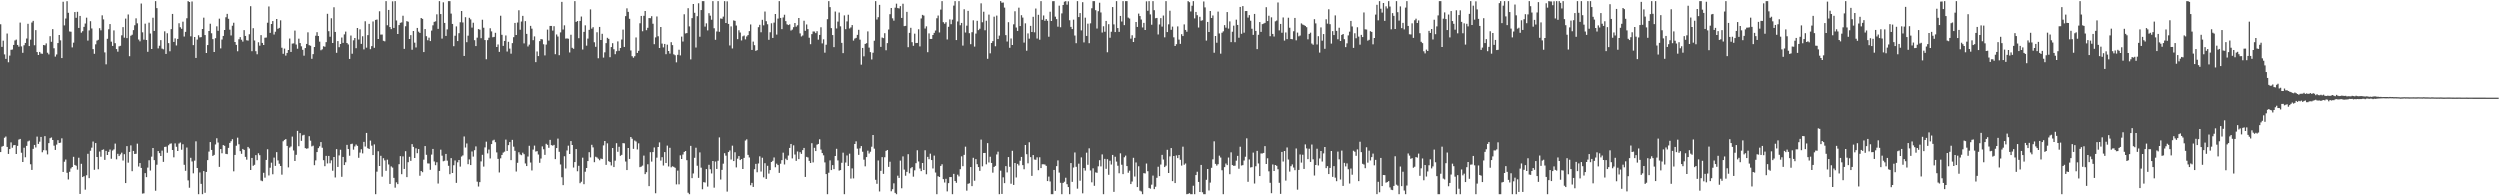 <svg xmlns="http://www.w3.org/2000/svg" width="1920" height="150"><path fill="#4f4f4f" d="M0 18.64h1v98.164H0zM1 35.983h1v76.638H1zM2 31.254h1v80.838H2zM3 41.757h1v63.999H3zM4 45.22h1v59.62H4zM5 25.747h1v87.1H5zM6 47.802h1v70.421H6zM7 42.696h1v71.767H7zM8 38.237h1v71.147H8zM9 38.036h1v75.429H9zM10 34.486h1v77.07H10zM11 31.075h1v80.295H11zM12 30.409h1v87.885H12zM13 34.504h1v77.503H13zM14 35.822h1v71.412H14zM15 17.363h1v89.322H15zM16 35.625h1v81.68H16zM17 40.551h1v83.862H17zM18 34.785h1v78.656H18zM19 32.991h1v87.784H19zM20 29.583h1v82.449H20zM21 18.285h1v90.329H21zM22 35.358h1v72.618H22zM23 30.482h1v95.66H23zM24 17.313h1v113.184H24zM25 16.026h1v98.324H25zM26 34.763h1v76.564H26zM27 23.161h1v90.071H27zM28 40.004h1v64.93H28zM29 42.245h1v68.299H29zM30 39.901h1v68.908H30zM31 41.096h1v64.067H31zM32 41.343h1v75.599H32zM33 34.547h1v80.794H33zM34 34.84h1v69.702H34zM35 33.325h1v82.165H35zM36 40.489h1v78.114H36zM37 41.803h1v68.109H37zM38 27.805h1v78.354H38zM39 32.128h1v73.456H39zM40 22.387h1v85.111H40zM41 37.058h1v74.807H41zM42 43.467h1v71.664H42zM43 41.808h1v69.256H43zM44 33.053h1v74.632H44zM45 26.875h1v82.955H45zM46 30.988h1v78.556H46zM47 44.586h1v61.639H47zM48 1.325h1v130.696H48zM49 19.528h1v104.678H49zM50 14.232h1v108.315H50zM51 0.934h1v131.794H51zM52 9.824h1v127.981H52zM53 24.174h1v107.764H53zM54 24.385h1v105.001H54zM55 36.385h1v91.879H55zM56 32.751h1v87.656H56zM57 9.277h1v117.384H57zM58 13.662h1v113.598H58zM59 9.041h1v121.25H59zM60 21.439h1v99.711H60zM61 12.254h1v136.668H61zM62 25.106h1v100.68H62zM63 23.978h1v112.001H63zM64 20.629h1v114.669H64zM65 18.095h1v127.544H65zM66 13.582h1v121.041H66zM67 31.162h1v86.938H67zM68 23.353h1v113.438H68zM69 16.271h1v99.492H69zM70 21.842h1v91.577H70zM71 37.727h1v70.952H71zM72 41.299h1v89.131H72zM73 34.048h1v75.823H73zM74 31.162h1v89.416H74zM75 30.558h1v99.421H75zM76 21.659h1v94.71H76zM77 23.27h1v97.125H77zM78 11.765h1v103.396H78zM79 14.902h1v99.837H79zM80 40.258h1v82.545H80zM81 49.416h1v66.466H81zM82 29.81h1v89.206H82zM83 22.495h1v94.136H83zM84 18.503h1v96.36H84zM85 31.986h1v89.943H85zM86 35.257h1v80.366H86zM87 23.371h1v91.389H87zM88 33.17h1v77.098H88zM89 37.669h1v84.676H89zM90 39.679h1v78.455H90zM91 35.573h1v84.305H91zM92 35.168h1v83.399H92zM93 27.125h1v90.098H93zM94 20.851h1v102.463H94zM95 28.928h1v89.492H95zM96 14.303h1v126.272H96zM97 29.263h1v82.982H97zM98 11.124h1v113.827H98zM99 43.14h1v73.53H99zM100 27.427h1v84.23H100zM101 26.662h1v104.823H101zM102 23.156h1v92.76H102zM103 19.389h1v98.901H103zM104 14.069h1v103.985H104zM105 17.928h1v92.389H105zM106 30.382h1v97.496H106zM107 31.76h1v93.475H107zM108 2.712h1v126.269H108zM109 24.852h1v123.846H109zM110 30.469h1v118.034H110zM111 18.18h1v114.804H111zM112 30.698h1v105.347H112zM113 39.761h1v88.936H113zM114 17.409h1v105.685H114zM115 25.738h1v105.237H115zM116 37.612h1v82.696H116zM117 13.605h1v100.034H117zM118 23.749h1v99.215H118zM119 0.858h1v145.649H119zM120 6.264h1v120.272H120zM121 37.148h1v78.892H121zM122 35.101h1v82.499H122zM123 30.835h1v88.993H123zM124 37.315h1v78.331H124zM125 37.887h1v86.404H125zM126 24.083h1v88.775H126zM127 41.418h1v71.22H127zM128 25.539h1v91.753H128zM129 33.11h1v78.476H129zM130 39.377h1v71.053H130zM131 22.394h1v87.736H131zM132 10.712h1v104.472H132zM133 32.192h1v88.661H133zM134 29.469h1v80.661H134zM135 34.918h1v77.8H135zM136 29.915h1v86.052H136zM137 17.855h1v92.401H137zM138 20.945h1v88.517H138zM139 22.117h1v92.868H139zM140 16.633h1v94.163H140zM141 28.082h1v98.505H141zM142 24.477h1v106.706H142zM143 14.012h1v99.286H143zM144 0.858h1v137.674H144zM145 1.552h1v142.623H145zM146 27.896h1v93.303H146zM147 1.119h1v122.904H147zM148 34.666h1v98.442H148zM149 28.441h1v94.946H149zM150 44.49h1v64.072H150zM151 30.396h1v98.638H151zM152 27.065h1v122.079H152zM153 28.697h1v103.781H153zM154 28.526h1v112.662H154zM155 22.259h1v126.885H155zM156 13.575h1v117.807H156zM157 26.91h1v121.175H157zM158 40.723h1v91.303H158zM159 34.602h1v88.402H159zM160 23.833h1v92.616H160zM161 18.233h1v90.885H161zM162 25.566h1v89.579H162zM163 30.073h1v89.668H163zM164 39.926h1v79.009H164zM165 29.32h1v81.655H165zM166 20.206h1v85.987H166zM167 23.63h1v85.836H167zM168 14.326h1v113.843H168zM169 37.154h1v77.334H169zM170 30.354h1v87.366H170zM171 27.615h1v83.786H171zM172 23.062h1v88.908H172zM173 13.255h1v104.909H173zM174 10.67h1v107.729H174zM175 14.424h1v99.157H175zM176 22.769h1v86.997H176zM177 27.237h1v81.192H177zM178 19.771h1v87.129H178zM179 17.443h1v114.143H179zM180 32.24h1v86.748H180zM181 34.481h1v77.452H181zM182 39.397h1v66.351H182zM183 30.157h1v80.652H183zM184 28.523h1v87.523H184zM185 30.503h1v87.617H185zM186 31.975h1v82.408H186zM187 23.156h1v92.016H187zM188 27.587h1v92.907H188zM189 30.943h1v91.687H189zM190 31.169h1v81.662H190zM191 26.299h1v87.725H191zM192 4.747h1v125.82H192zM193 39.308h1v82.007H193zM194 21.661h1v105.667H194zM195 31.078h1v95.491H195zM196 39.31h1v79.817H196zM197 41.7h1v81.312H197zM198 32.471h1v85.232H198zM199 35.097h1v84.095H199zM200 26.976h1v111.683H200zM201 32.993h1v106.155H201zM202 34.561h1v98.128H202zM203 28.999h1v107.446H203zM204 28.8h1v94.006H204zM205 17.439h1v97.221H205zM206 4.978h1v129.769H206zM207 25.241h1v103.58H207zM208 18.42h1v106.498H208zM209 16.161h1v117.661H209zM210 26.527h1v94.504H210zM211 24.348h1v103.046H211zM212 14.603h1v102.254H212zM213 22.108h1v101.096H213zM214 21.414h1v104.34H214zM215 15.614h1v111.893H215zM216 36.658h1v97.469H216zM217 41.318h1v67.182H217zM218 37.333h1v70.119H218zM219 42.691h1v64.127H219zM220 40.677h1v71.405H220zM221 38.397h1v90.17H221zM222 29.578h1v83.774H222zM223 39.896h1v72.577H223zM224 33.492h1v71.417H224zM225 33.35h1v82.19H225zM226 23.502h1v100.144H226zM227 34.19h1v84.674H227zM228 37.413h1v63.115H228zM229 29.672h1v82.634H229zM230 33.071h1v69.194H230zM231 35.582h1v72.598H231zM232 38.239h1v65.74H232zM233 42.776h1v60.739H233zM234 36.891h1v76.894H234zM235 33.721h1v80.499H235zM236 24.829h1v89.093H236zM237 34.692h1v69.904H237zM238 35.124h1v72.888H238zM239 45.149h1v67.292H239zM240 41.583h1v70.295H240zM241 36.086h1v90.781H241zM242 27.427h1v95.759H242zM243 24.747h1v92.032H243zM244 27.644h1v86.125H244zM245 32.016h1v80.355H245zM246 38.615h1v70.481H246zM247 37.88h1v75.585H247zM248 35.541h1v87.489H248zM249 35.882h1v91.747H249zM250 32.359h1v87.331H250zM251 10.604h1v114.957H251zM252 23.985h1v95.782H252zM253 28.196h1v97.18H253zM254 14.008h1v109.132H254zM255 33.048h1v98.098H255zM256 5.557h1v115.028H256zM257 24.52h1v111.776H257zM258 40.535h1v73.996H258zM259 31.538h1v96.674H259zM260 36.259h1v83.097H260zM261 33.776h1v81.227H261zM262 28.812h1v106.961H262zM263 32.936h1v87.585H263zM264 26.418h1v100.348H264zM265 24.266h1v100.346H265zM266 33.044h1v78.196H266zM267 34.163h1v80.314H267zM268 45.273h1v74.342H268zM269 27.29h1v83.401H269zM270 41.281h1v69.059H270zM271 30.984h1v83.957H271zM272 29.196h1v83.287H272zM273 37.017h1v74.008H273zM274 21.485h1v90.544H274zM275 30.354h1v90.84H275zM276 22.543h1v94.646H276zM277 33.691h1v80.966H277zM278 27.876h1v89.931H278zM279 37.914h1v71.046H279zM280 16.347h1v96.207H280zM281 36.626h1v65.477H281zM282 26.96h1v86.862H282zM283 18.329h1v96.106H283zM284 37.8h1v70.206H284zM285 35.438h1v76.432H285zM286 16.491h1v102.616H286zM287 36.697h1v74.214H287zM288 15.31h1v133.834H288zM289 15.012h1v116.828H289zM290 29.94h1v86.246H290zM291 8.647h1v118.839H291zM292 26.587h1v93.058H292zM293 26.518h1v109.172H293zM294 31.311h1v90.208H294zM295 31.734h1v91.474H295zM296 0.858h1v130.293H296zM297 19.398h1v103.227H297zM298 7.619h1v118.691H298zM299 20.789h1v120.485H299zM300 22.366h1v105.418H300zM301 1.019h1v127.681H301zM302 21.446h1v115.161H302zM303 0.858h1v143.266H303zM304 15.694h1v124.349H304zM305 26.109h1v115.29H305zM306 19.267h1v106.841H306zM307 17.507h1v102.385H307zM308 17.184h1v116.617H308zM309 12.099h1v108.034H309zM310 37.543h1v92.207H310zM311 20.176h1v95.933H311zM312 16.251h1v119.785H312zM313 16.679h1v107.894H313zM314 29.951h1v90.485H314zM315 26.969h1v96.587H315zM316 38.175h1v72.522H316zM317 23.822h1v88.984H317zM318 32.785h1v88.54H318zM319 36.452h1v77.471H319zM320 21.458h1v96.221H320zM321 24.31h1v90.165H321zM322 25.278h1v109.696H322zM323 13.827h1v117.507H323zM324 14.513h1v117.736H324zM325 39.999h1v82.621H325zM326 22.33h1v89.853H326zM327 27.807h1v91.067H327zM328 30.933h1v94.557H328zM329 28.917h1v96.688H329zM330 31.554h1v98.84H330zM331 23.481h1v95.228H331zM332 19.432h1v94.96H332zM333 16.8h1v107.217H333zM334 16.399h1v110.49H334zM335 11.002h1v113.628H335zM336 22.16h1v118.817H336zM337 0.858h1v130.428H337zM338 10.783h1v104.17H338zM339 29.668h1v89.888H339zM340 1.801h1v122.028H340zM341 17.633h1v105.798H341zM342 27.592h1v90.629H342zM343 22.568h1v100.822H343zM344 0.858h1v126.484H344zM345 0.858h1v132.936H345zM346 10.421h1v111.027H346zM347 18.391h1v114.466H347zM348 35.497h1v91.419H348zM349 27.45h1v95.775H349zM350 20.263h1v120.176H350zM351 31.551h1v93.118H351zM352 25.495h1v97.398H352zM353 17.107h1v110.847H353zM354 8.448h1v111.792H354zM355 17.262h1v102.073H355zM356 42.959h1v61.831H356zM357 13.195h1v100.089H357zM358 32.419h1v77.771H358zM359 27.404h1v98.695H359zM360 13.655h1v108.757H360zM361 14.896h1v111.877H361zM362 21.199h1v95.113H362zM363 17.466h1v102.806H363zM364 30.851h1v84.479H364zM365 35.381h1v77.057H365zM366 28.947h1v110.584H366zM367 22.309h1v120.923H367zM368 22.778h1v117.089H368zM369 29.322h1v94.651H369zM370 15.161h1v103.717H370zM371 21.286h1v106.672H371zM372 30.782h1v82.415H372zM373 45.509h1v63.289H373zM374 30.807h1v87.008H374zM375 28.967h1v85.88H375zM376 21.716h1v99.986H376zM377 24.097h1v86.56H377zM378 28.613h1v79.309H378zM379 28.329h1v78.997H379zM380 25.216h1v84.014H380zM381 36.099h1v80.959H381zM382 34.156h1v87.86H382zM383 39.841h1v92.621H383zM384 12.096h1v109.501H384zM385 26.736h1v92.27H385zM386 35.243h1v81.952H386zM387 31.455h1v85.001H387zM388 27.219h1v80.009H388zM389 39.599h1v76.306H389zM390 32.124h1v79.318H390zM391 37.315h1v71.81H391zM392 41.224h1v81.767H392zM393 33.126h1v74.278H393zM394 28.555h1v84.079H394zM395 17.603h1v98.224H395zM396 26.866h1v104.889H396zM397 17.326h1v107.711H397zM398 7.862h1v109.091H398zM399 22.815h1v95.809H399zM400 16.523h1v102.655H400zM401 12.188h1v105.081H401zM402 33.307h1v85.104H402zM403 16.205h1v109.357H403zM404 26.031h1v101.524H404zM405 35.664h1v84.534H405zM406 34.243h1v77.707H406zM407 19.844h1v104.98H407zM408 22.014h1v108.924H408zM409 30.853h1v84.035H409zM410 27.962h1v83.847H410zM411 47.706h1v68.648H411zM412 39.542h1v76.523H412zM413 43.041h1v75.647H413zM414 31.593h1v93.429H414zM415 29.979h1v91.774H415zM416 30.251h1v82.202H416zM417 33.971h1v80.668H417zM418 42.524h1v76.436H418zM419 34.232h1v76.216H419zM420 22.726h1v88.519H420zM421 31.174h1v82.346H421zM422 19.908h1v87.505H422zM423 19.933h1v91.549H423zM424 23.499h1v88.377H424zM425 20.119h1v91.126H425zM426 41.622h1v80.604H426zM427 26.461h1v87.265H427zM428 28.068h1v78.398H428zM429 42.407h1v74.161H429zM430 24.886h1v101.421H430zM431 1.449h1v134.71H431zM432 22.678h1v119.515H432zM433 19.471h1v100.526H433zM434 29.624h1v99.735H434zM435 29.514h1v86.054H435zM436 29.734h1v82.122H436zM437 40.311h1v77.981H437zM438 26.694h1v81.657H438zM439 36.72h1v74.646H439zM440 37.475h1v91.193H440zM441 0.858h1v123.627H441zM442 16.862h1v97.601H442zM443 16.12h1v115.415H443zM444 29.336h1v98.018H444zM445 16.065h1v124.64H445zM446 12.696h1v126.869H446zM447 38.052h1v83.021H447zM448 24.449h1v117.038H448zM449 19.437h1v112.447H449zM450 35.076h1v93.939H450zM451 29.638h1v94.07H451zM452 22.927h1v93.941H452zM453 7.242h1v113.648H453zM454 21.998h1v89.206H454zM455 20.89h1v92.302H455zM456 32.467h1v92.085H456zM457 35.946h1v84.445H457zM458 24.776h1v96.164H458zM459 44.733h1v77.18H459zM460 20.661h1v102.405H460zM461 30.723h1v91.046H461zM462 25.951h1v96.212H462zM463 44.259h1v67.409H463zM464 40.173h1v68.105H464zM465 33.119h1v93.488H465zM466 29.047h1v81.032H466zM467 29.862h1v93.919H467zM468 43.927h1v80.554H468zM469 36.161h1v90.891H469zM470 33.188h1v80.501H470zM471 37.818h1v90.495H471zM472 41.638h1v81.737H472zM473 39.324h1v70.645H473zM474 31.78h1v84.825H474zM475 39.04h1v73.678H475zM476 36.887h1v82.763H476zM477 30.341h1v88.608H477zM478 22.726h1v87.194H478zM479 36.042h1v74.017H479zM480 12.415h1v111.629H480zM481 6.377h1v124.248H481zM482 9.109h1v104.536H482zM483 14.442h1v107.617H483zM484 38.741h1v66.457H484zM485 43.137h1v63.436H485zM486 44.362h1v69.957H486zM487 43.167h1v64.752H487zM488 28.796h1v79.901H488zM489 40.663h1v74.127H489zM490 38.999h1v71.078H490zM491 17.869h1v110.515H491zM492 12.229h1v115.729H492zM493 24.023h1v103.17H493zM494 12.131h1v107.37H494zM495 8.464h1v125.289H495zM496 23.199h1v109.069H496zM497 21.346h1v104.795H497zM498 13.87h1v129.087H498zM499 13.985h1v102.925H499zM500 12.447h1v111.65H500zM501 18.214h1v98.597H501zM502 33.966h1v79.279H502zM503 28.738h1v119.689H503zM504 12.646h1v108.418H504zM505 27.85h1v85.031H505zM506 36.875h1v72.509H506zM507 20.723h1v102.616H507zM508 33.481h1v87.235H508zM509 36.415h1v90.694H509zM510 33.717h1v83.083H510zM511 41.618h1v83.543H511zM512 34.314h1v77.51H512zM513 39.189h1v88.661H513zM514 41.169h1v72.339H514zM515 32.394h1v96.123H515zM516 34.687h1v93.031H516zM517 41.732h1v86.414H517zM518 42.458h1v86.434H518zM519 47.855h1v93.745H519zM520 42.089h1v88.941H520zM521 38.212h1v103.34H521zM522 42.54h1v76.734H522zM523 28.086h1v94.042H523zM524 31.888h1v86.793H524zM525 10.959h1v105.701H525zM526 25.681h1v90.284H526zM527 25.397h1v97.629H527zM528 6.287h1v141.719H528zM529 20.267h1v128.874H529zM530 45.621h1v66.404H530zM531 13.909h1v122.893H531zM532 3.074h1v130.123H532zM533 9.83h1v111.371H533zM534 36.481h1v76.976H534zM535 12.435h1v114.841H535zM536 2.486h1v134.099H536zM537 28.196h1v88.853H537zM538 7.752h1v121.005H538zM539 0.858h1v144.518H539zM540 0.858h1v139.032H540zM541 20.421h1v119.776H541zM542 17.91h1v111.916H542zM543 23.325h1v119.968H543zM544 10.137h1v116.443H544zM545 12.041h1v117.963H545zM546 15.157h1v118.057H546zM547 0.858h1v122.806H547zM548 21.721h1v122.408H548zM549 30.563h1v93.497H549zM550 24.147h1v105.615H550zM551 0.858h1v122.595H551zM552 24.435h1v81.096H552zM553 14.168h1v123.692H553zM554 14.449h1v116.015H554zM555 12.726h1v112.98H555zM556 0.858h1v116.775H556zM557 17.677h1v101.888H557zM558 1h1v146.148H558zM559 18.379h1v98.402H559zM560 34.911h1v80.627H560zM561 20.258h1v102.257H561zM562 37.212h1v74.683H562zM563 15.66h1v108.061H563zM564 16.024h1v100.904H564zM565 19.588h1v108.975H565zM566 30.029h1v91.808H566zM567 23.266h1v96.578H567zM568 24.971h1v97.942H568zM569 31.066h1v91.037H569zM570 27.924h1v101.893H570zM571 27.308h1v93.948H571zM572 30.283h1v77.629H572zM573 27.995h1v78.988H573zM574 26.914h1v92.005H574zM575 23.92h1v96.992H575zM576 18.784h1v123.498H576zM577 38.333h1v102.09H577zM578 31.959h1v111.621H578zM579 34.698h1v95.233H579zM580 39.063h1v86.796H580zM581 38.477h1v93.8H581zM582 20.897h1v104.623H582zM583 19.068h1v101.012H583zM584 24.788h1v106.935H584zM585 15.207h1v105.944H585zM586 19.432h1v116.764H586zM587 8.878h1v116.473H587zM588 16.271h1v121.174H588zM589 18.638h1v108.675H589zM590 30.574h1v102.758H590zM591 24.783h1v105.841H591zM592 17.885h1v106.519H592zM593 29.155h1v94.317H593zM594 17.365h1v103.589H594zM595 10.769h1v117.667H595zM596 26.575h1v99.13H596zM597 14.307h1v112.479H597zM598 0.858h1v131.913H598zM599 13.76h1v111.977H599zM600 22.389h1v100.6H600zM601 13.419h1v103.843H601zM602 11.298h1v115.033H602zM603 16.241h1v105.614H603zM604 18.711h1v104.23H604zM605 19.276h1v100.197H605zM606 18.674h1v94.918H606zM607 23.428h1v87.139H607zM608 22.737h1v98.908H608zM609 20.867h1v90.748H609zM610 17.64h1v101.027H610zM611 20.467h1v103.094H611zM612 19.421h1v96.894H612zM613 13.843h1v108.359H613zM614 25.66h1v91.208H614zM615 28.001h1v90.185H615zM616 27.262h1v88.052H616zM617 15.939h1v97.66H617zM618 23.63h1v112.264H618zM619 18.793h1v101.657H619zM620 22.35h1v98.572H620zM621 28.988h1v94.575H621zM622 33.941h1v91.236H622zM623 26.212h1v83.749H623zM624 24.179h1v100.54H624zM625 24.236h1v89.281H625zM626 25.438h1v90.602H626zM627 23.95h1v87.162H627zM628 30.469h1v80.096H628zM629 26.841h1v80.123H629zM630 20.915h1v93.973H630zM631 33.348h1v84.232H631zM632 30.226h1v89.094H632zM633 40.466h1v84.276H633zM634 34.353h1v99.334H634zM635 14.731h1v134.413H635zM636 0.858h1v131.778H636zM637 5.457h1v117.747H637zM638 21.584h1v109.007H638zM639 26.923h1v99.89H639zM640 36.182h1v93.729H640zM641 8.833h1v111H641zM642 21.874h1v92.419H642zM643 16.594h1v106.585H643zM644 9.622h1v121.41H644zM645 20.217h1v110.382H645zM646 32.936h1v92.069H646zM647 40.796h1v76.448H647zM648 11.838h1v137.306H648zM649 22.437h1v102.396H649zM650 16.42h1v102.964H650zM651 11.327h1v116.148H651zM652 21.872h1v96.155H652zM653 21.053h1v116.088H653zM654 19.272h1v110.055H654zM655 31.178h1v105.844H655zM656 29.661h1v80.95H656zM657 29.095h1v79.471H657zM658 26.77h1v87.429H658zM659 22.909h1v96.033H659zM660 30.482h1v83.449H660zM661 49.658h1v62.516H661zM662 36.795h1v79.721H662zM663 43.245h1v79.375H663zM664 33.765h1v94.003H664zM665 33.202h1v87.411H665zM666 24.124h1v91.586H666zM667 36.582h1v81.337H667zM668 40.063h1v76.478H668zM669 45.685h1v67.025H669zM670 40.512h1v63.145H670zM671 31.277h1v82.877H671zM672 0.858h1v137.244H672zM673 15.005h1v126.164H673zM674 13.218h1v110.014H674zM675 3.719h1v143.323H675zM676 36.019h1v95.214H676zM677 28.809h1v91.856H677zM678 29.308h1v104.198H678zM679 25.495h1v95.278H679zM680 38.617h1v77.274H680zM681 33.115h1v82.11H681zM682 22.673h1v105.457H682zM683 10.895h1v113.328H683zM684 6.157h1v140.732H684zM685 14.06h1v131.245H685zM686 15.887h1v124.894H686zM687 5.866h1v142.264H687zM688 2.799h1v146.345H688zM689 6.203h1v128.716H689zM690 6.48h1v130.153H690zM691 4.692h1v118.672H691zM692 13.751h1v130.861H692zM693 2.845h1v117.26H693zM694 20.091h1v110.153H694zM695 19.844h1v115.104H695zM696 9.114h1v122.859H696zM697 36.271h1v82.177H697zM698 25.241h1v107.899H698zM699 21.352h1v107.853H699zM700 32.405h1v95.896H700zM701 35.154h1v100.531H701zM702 25.871h1v104.942H702zM703 33.067h1v92.248H703zM704 32.984h1v82.417H704zM705 22.495h1v101.511H705zM706 35.644h1v93.811H706zM707 14.168h1v117.272H707zM708 11.426h1v113.74H708zM709 12.003h1v118.556H709zM710 21.931h1v93.49H710zM711 20.213h1v113.628H711zM712 40.105h1v80.373H712zM713 25.646h1v96.612H713zM714 29.917h1v88.084H714zM715 29.883h1v93.03H715zM716 26.864h1v102.5H716zM717 25.248h1v94.255H717zM718 23.476h1v109.053H718zM719 14.053h1v135.091H719zM720 11.904h1v123.403H720zM721 24.918h1v111.01H721zM722 7.375h1v120.084H722zM723 0.858h1v125.317H723zM724 17.036h1v120.561H724zM725 18.224h1v121.948H725zM726 17.07h1v120.254H726zM727 30.313h1v116.661H727zM728 20.579h1v120.073H728zM729 14.889h1v121.076H729zM730 18.581h1v117.391H730zM731 15.113h1v134.031H731zM732 4.308h1v129.199H732zM733 0.858h1v138.155H733zM734 30.769h1v109.618H734zM735 16.475h1v117.668H735zM736 0.858h1v134.612H736zM737 19.402h1v110.565H737zM738 17.592h1v102.488H738zM739 35.044h1v92.619H739zM740 7.13h1v111.822H740zM741 25.005h1v87.617H741zM742 19.72h1v126.732H742zM743 8.34h1v132.822H743zM744 25.493h1v115.26H744zM745 33.968h1v94.338H745zM746 24.74h1v118.21H746zM747 15.61h1v105.591H747zM748 35.797h1v103.026H748zM749 25.788h1v96.443H749zM750 15.976h1v110.139H750zM751 23.149h1v105.136H751zM752 22.092h1v109.153H752zM753 2.547h1v104.673H753zM754 17.093h1v110.659H754zM755 9.034h1v108.471H755zM756 23.222h1v94.227H756zM757 15.907h1v110.316H757zM758 45.168h1v64.74H758zM759 11.208h1v113.55H759zM760 40.984h1v79.405H760zM761 33.007h1v92.104H761zM762 31.613h1v100.978H762zM763 12.815h1v115.381H763zM764 35.548h1v91.822H764zM765 12h1v106.621H765zM766 30.011h1v86.461H766zM767 27.345h1v121.799H767zM768 0.858h1v130.217H768zM769 2.087h1v146.864H769zM770 1.957h1v134.211H770zM771 5.825h1v134.82H771zM772 26.974h1v100.611H772zM773 31.89h1v100.517H773zM774 17.07h1v103.543H774zM775 36.69h1v91.41H775zM776 29.519h1v111.596H776zM777 34.545h1v81.286H777zM778 18.697h1v123.326H778zM779 8.659h1v116.53H779zM780 21.14h1v115.134H780zM781 23.776h1v102.06H781zM782 5.871h1v121.222H782zM783 20.041h1v103.408H783zM784 11.689h1v108.83H784zM785 13.499h1v113.337H785zM786 32.732h1v97.256H786zM787 17.924h1v93.442H787zM788 38.956h1v79.494H788zM789 25.651h1v99.767H789zM790 29.681h1v79.592H790zM791 19.851h1v100.838H791zM792 24.58h1v110.488H792zM793 12.886h1v106.23H793zM794 24.809h1v97.688H794zM795 6.532h1v116.184H795zM796 29.581h1v91.273H796zM797 11.343h1v119.375H797zM798 30.505h1v90.288H798zM799 0.858h1v128.219H799zM800 15.209h1v110.952H800zM801 11.893h1v114.264H801zM802 15.997h1v110.364H802zM803 14.635h1v112.774H803zM804 15.965h1v123.101H804zM805 28.228h1v107.407H805zM806 9.002h1v130.341H806zM807 16.109h1v133.019H807zM808 0.9h1v148.244H808zM809 0.858h1v129.629H809zM810 12.794h1v133.816H810zM811 14.708h1v112.866H811zM812 20.462h1v102.747H812zM813 4.346h1v128.235H813zM814 20.922h1v119.483H814zM815 10.297h1v138.847H815zM816 3.854h1v136.619H816zM817 1.305h1v138.247H817zM818 0.858h1v135.633H818zM819 3.607h1v137.835H819zM820 1.035h1v142.655H820zM821 15.555h1v133.589H821zM822 20.647h1v104.571H822zM823 22.3h1v117.359H823zM824 15.104h1v113.545H824zM825 27.303h1v89.776H825zM826 33.16h1v94.923H826zM827 0.858h1v144.053H827zM828 13.124h1v112.566H828zM829 10.059h1v128.727H829zM830 23.353h1v97.546H830zM831 1.673h1v146.821H831zM832 32.584h1v96.478H832zM833 13.554h1v117.455H833zM834 27.583h1v89.641H834zM835 18.169h1v108.391H835zM836 33.167h1v80.737H836zM837 17.894h1v113.042H837zM838 6.342h1v133.676H838zM839 0.858h1v128.397H839zM840 0.858h1v141.831H840zM841 7.83h1v124.575H841zM842 21.929h1v110.76H842zM843 8.592h1v119.128H843zM844 2.085h1v120.938H844zM845 9.57h1v118.217H845zM846 24.994h1v93.609H846zM847 20.155h1v128.989H847zM848 24.397h1v97.608H848zM849 16.102h1v113.513H849zM850 40.155h1v82.104H850zM851 18.562h1v115.672H851zM852 28.97h1v94.495H852zM853 24.376h1v102.012H853zM854 5.424h1v113.54H854zM855 18.745h1v128.629H855zM856 24.625h1v95.768H856zM857 0.858h1v123.238H857zM858 21.568h1v105.734H858zM859 24.483h1v108.567H859zM860 12.247h1v105.536H860zM861 16.544h1v109.947H861zM862 0.858h1v132.895H862zM863 19.311h1v101.478H863zM864 0.858h1v118.651H864zM865 0.858h1v126.669H865zM866 13.534h1v119.13H866zM867 14.246h1v116.807H867zM868 29.688h1v111.696H868zM869 27.109h1v112.289H869zM870 32.279h1v88.922H870zM871 29.061h1v106.498H871zM872 16.871h1v107.88H872zM873 20.698h1v122.989H873zM874 10.453h1v117.244H874zM875 12.328h1v134.09H875zM876 15.003h1v132.056H876zM877 21.11h1v128.034H877zM878 17.58h1v115.379H878zM879 23.051h1v110.195H879zM880 1.039h1v124.557H880zM881 8.279h1v123.211H881zM882 0.858h1v143.488H882zM883 11.046h1v133.838H883zM884 19.009h1v122.841H884zM885 0.858h1v133.982H885zM886 7.828h1v137.443H886zM887 14.021h1v129.407H887zM888 13.76h1v122.811H888zM889 26.472h1v101.605H889zM890 18.78h1v116.496H890zM891 13.941h1v112.424H891zM892 20.421h1v98.51H892zM893 11.925h1v110.613H893zM894 28.647h1v99.668H894zM895 0.858h1v126.383H895zM896 24.644h1v90.421H896zM897 18.707h1v114.152H897zM898 8.253h1v111.854H898zM899 22.872h1v90.86H899zM900 20.419h1v118.677H900zM901 28.649h1v91.17H901zM902 35.31h1v105.262H902zM903 33.945h1v85.409H903zM904 20.254h1v101.172H904zM905 30.425h1v88.638H905zM906 33.682h1v89.02H906zM907 26.255h1v100.938H907zM908 27.704h1v84.939H908zM909 18.759h1v107.759H909zM910 22.989h1v102.529H910zM911 24.351h1v124.793H911zM912 0.858h1v148.018H912zM913 1.698h1v146.683H913zM914 8.828h1v140.316H914zM915 4.413h1v144.731H915zM916 0.858h1v141.776H916zM917 14.124h1v135.02H917zM918 9.187h1v125.244H918zM919 11.655h1v120.254H919zM920 21.128h1v118.576H920zM921 12.884h1v134.562H921zM922 15.914h1v110.776H922zM923 15.578h1v132.065H923zM924 1.122h1v148.022H924zM925 5.669h1v143.475H925zM926 31.181h1v106.899H926zM927 16.864h1v112.934H927zM928 24.589h1v121.673H928zM929 8.425h1v131.79H929zM930 13.806h1v115.061H930zM931 11.881h1v110.508H931zM932 40.517h1v68.027H932zM933 27.642h1v98.226H933zM934 32.833h1v94.324H934zM935 8.901h1v117.187H935zM936 25.717h1v93.836H936zM937 41.212h1v79.762H937zM938 25.134h1v105.651H938zM939 24.088h1v125.056H939zM940 19.281h1v109.098H940zM941 21.227h1v104.363H941zM942 9.265h1v117.576H942zM943 21.97h1v99.009H943zM944 16.452h1v117.336H944zM945 32.364h1v84.61H945zM946 24.387h1v102.387H946zM947 19.736h1v107.633H947zM948 32.384h1v94.846H948zM949 15.09h1v108.315H949zM950 19.164h1v100.522H950zM951 28.963h1v100.611H951zM952 5.324h1v107.354H952zM953 25.953h1v101.181H953zM954 4.651h1v122.149H954zM955 25.113h1v98.164H955zM956 8.485h1v111.888H956zM957 8.441h1v97.82H957zM958 13.518h1v126.109H958zM959 11.607h1v110.87H959zM960 15.912h1v112.689H960zM961 22.053h1v106.297H961zM962 26.754h1v90.433H962zM963 10.677h1v130.27H963zM964 23.769h1v103.923H964zM965 37.731h1v78.148H965zM966 26.711h1v98.81H966zM967 16.956h1v118.251H967zM968 24.454h1v93.413H968zM969 18.533h1v99.315H969zM970 18.127h1v99.304H970zM971 17.537h1v94.683H971zM972 5.553h1v120.398H972zM973 16.189h1v105.351H973zM974 12.062h1v119.51H974zM975 27.814h1v112.568H975zM976 13.326h1v135.075H976zM977 26.06h1v100.254H977zM978 28.038h1v103.278H978zM979 16.39h1v110.334H979zM980 15.786h1v111.549H980zM981 1.895h1v128.086H981zM982 23.362h1v117.038H982zM983 18.375h1v130.54H983zM984 25.161h1v91.531H984zM985 13.433h1v110.604H985zM986 31.185h1v84.802H986zM987 24.928h1v113.761H987zM988 30.057h1v83.209H988zM989 13.623h1v108.885H989zM990 21.284h1v110.513H990zM991 29.961h1v97.672H991zM992 30.135h1v96.116H992zM993 24.003h1v104.665H993zM994 13.776h1v116.944H994zM995 30.977h1v83.062H995zM996 25.047h1v120.625H996zM997 27.903h1v102.623H997zM998 27.283h1v91.33H998zM999 17.963h1v106.894H999zM1000 18.821h1v100.018H1000zM1001 19.299h1v110.449H1001zM1002 19.899h1v90.975H1002zM1003 20.865h1v93.113H1003zM1004 30.215h1v91.987H1004zM1005 26.077h1v88.166H1005zM1006 25.083h1v99.306H1006zM1007 33.408h1v77.606H1007zM1008 34.373h1v87.99H1008zM1009 14.724h1v120.071H1009zM1010 17.972h1v108.739H1010zM1011 34.174h1v80.037H1011zM1012 27.784h1v99.309H1012zM1013 40.409h1v81.293H1013zM1014 21.023h1v94.935H1014zM1015 31.231h1v92.847H1015zM1016 26.182h1v91.646H1016zM1017 37.461h1v75.425H1017zM1018 14.804h1v114.346H1018zM1019 18.164h1v109.421H1019zM1020 7.132h1v126.562H1020zM1021 18.597h1v110.352H1021zM1022 33.476h1v82.506H1022zM1023 23.934h1v111.904H1023zM1024 26.946h1v100.652H1024zM1025 11.84h1v124.607H1025zM1026 23.687h1v115.477H1026zM1027 30.167h1v86.249H1027zM1028 21.302h1v101.083H1028zM1029 31.492h1v106.388H1029zM1030 26.825h1v88.839H1030zM1031 26.134h1v116.638H1031zM1032 30.103h1v94.955H1032zM1033 36.186h1v91.625H1033zM1034 33.266h1v92.213H1034zM1035 27.189h1v102.82H1035zM1036 24.326h1v116.636H1036zM1037 16.068h1v113.387H1037zM1038 20.311h1v113.875H1038zM1039 36.754h1v79.009H1039zM1040 25.546h1v91.002H1040zM1041 29.398h1v90.259H1041zM1042 20.929h1v93.786H1042zM1043 28.091h1v110.996H1043zM1044 34.319h1v74.541H1044zM1045 26.791h1v90.062H1045zM1046 28.461h1v97.359H1046zM1047 9.592h1v116.747H1047zM1048 22.527h1v106.638H1048zM1049 22.659h1v90.421H1049zM1050 31.245h1v93.708H1050zM1051 30.544h1v85.186H1051zM1052 23.978h1v99.256H1052zM1053 24.513h1v96.164H1053zM1054 34.035h1v83.928H1054zM1055 29.176h1v97.805H1055zM1056 11.19h1v111.574H1056zM1057 3.687h1v145.402H1057zM1058 15.591h1v124.051H1058zM1059 0.858h1v146.784H1059zM1060 6.718h1v114.561H1060zM1061 9.7h1v133.207H1061zM1062 2.291h1v132.087H1062zM1063 16.047h1v118.48H1063zM1064 4.841h1v135.463H1064zM1065 6.5h1v133.323H1065zM1066 0.858h1v138.256H1066zM1067 4.994h1v138.931H1067zM1068 22.533h1v123.202H1068zM1069 10.069h1v135.951H1069zM1070 12.183h1v130.636H1070zM1071 22.277h1v97.734H1071zM1072 0.858h1v140.97H1072zM1073 9.361h1v133.218H1073zM1074 15.845h1v133.298H1074zM1075 4.93h1v122.978H1075zM1076 21.616h1v121.33H1076zM1077 17.585h1v114.294H1077zM1078 22.572h1v123.754H1078zM1079 5.825h1v143.319H1079zM1080 0.858h1v141.632H1080zM1081 19.915h1v97.954H1081zM1082 26.328h1v93.163H1082zM1083 26.45h1v95.514H1083zM1084 17.933h1v103.534H1084zM1085 29.059h1v99.753H1085zM1086 15.58h1v112.454H1086zM1087 14.335h1v106.317H1087zM1088 17.647h1v103.383H1088zM1089 15.651h1v102.33H1089zM1090 25.484h1v109.533H1090zM1091 32.119h1v97.171H1091zM1092 33.14h1v88.576H1092zM1093 39.388h1v99.067H1093zM1094 40.988h1v85.757H1094zM1095 38.104h1v97.487H1095zM1096 39.146h1v92.562H1096zM1097 23.705h1v103.204H1097zM1098 25.291h1v97.073H1098zM1099 22.272h1v107.041H1099zM1100 30.311h1v97.478H1100zM1101 15.145h1v99.736H1101zM1102 26.287h1v98.32H1102zM1103 20.256h1v115.024H1103zM1104 11.824h1v137.32H1104zM1105 0.858h1v148.286H1105zM1106 0.858h1v132.577H1106zM1107 36.092h1v76.571H1107zM1108 14.326h1v122.861H1108zM1109 9.531h1v128.306H1109zM1110 14.662h1v110.666H1110zM1111 23.074h1v94.088H1111zM1112 11.158h1v131.918H1112zM1113 28.697h1v111.774H1113zM1114 8.51h1v125.507H1114zM1115 16.18h1v109.503H1115zM1116 18.272h1v109.38H1116zM1117 22.767h1v112.889H1117zM1118 7.887h1v141.257H1118zM1119 25.58h1v108.943H1119zM1120 11.552h1v133.415H1120zM1121 7.926h1v141.218H1121zM1122 16.814h1v113.358H1122zM1123 25.523h1v109.11H1123zM1124 17.931h1v115.445H1124zM1125 34.261h1v105.558H1125zM1126 18.295h1v110.137H1126zM1127 20.277h1v104.152H1127zM1128 10.65h1v126.645H1128zM1129 0.858h1v125.616H1129zM1130 19.21h1v107.077H1130zM1131 4.356h1v115.392H1131zM1132 15.108h1v111.89H1132zM1133 1.03h1v148.114H1133zM1134 7.212h1v133.779H1134zM1135 14.5h1v112.589H1135zM1136 19.917h1v114.472H1136zM1137 38.28h1v96.617H1137zM1138 36.536h1v103.273H1138zM1139 13.989h1v109.265H1139zM1140 33.096h1v83.548H1140zM1141 30.038h1v84.58H1141zM1142 39.32h1v71.202H1142zM1143 35.971h1v73.124H1143zM1144 24.017h1v104.779H1144zM1145 41.231h1v81.712H1145zM1146 25.362h1v94.742H1146zM1147 34.449h1v81.037H1147zM1148 30.672h1v84.868H1148zM1149 38.448h1v76.281H1149zM1150 38.228h1v71.101H1150zM1151 2.428h1v146.716H1151zM1152 0.858h1v148.286H1152zM1153 17.78h1v122.339H1153zM1154 4.335h1v135.381H1154zM1155 0.858h1v132.009H1155zM1156 12.584h1v114.996H1156zM1157 19.288h1v112.703H1157zM1158 0.858h1v137.269H1158zM1159 9.265h1v130.858H1159zM1160 21.984h1v111.074H1160zM1161 28.743h1v120.401H1161zM1162 24.202h1v115.084H1162zM1163 3.461h1v133.005H1163zM1164 11.771h1v137.373H1164zM1165 21.993h1v115.738H1165zM1166 21.323h1v126.066H1166zM1167 25.179h1v104.31H1167zM1168 15.585h1v109.968H1168zM1169 22.966h1v124.443H1169zM1170 14.765h1v115.665H1170zM1171 10.906h1v115.939H1171zM1172 17.812h1v113.532H1172zM1173 11.046h1v110.501H1173zM1174 0.858h1v133.184H1174zM1175 4.747h1v129.576H1175zM1176 9.638h1v121.691H1176zM1177 20.476h1v108.542H1177zM1178 15.282h1v115.113H1178zM1179 18.816h1v104.877H1179zM1180 9.588h1v125.649H1180zM1181 1.632h1v138.027H1181zM1182 29.013h1v90.43H1182zM1183 17.191h1v110.174H1183zM1184 31.011h1v92.332H1184zM1185 38.198h1v84.491H1185zM1186 29.203h1v97.947H1186zM1187 2.499h1v133.403H1187zM1188 5.866h1v143.278H1188zM1189 0.858h1v137.464H1189zM1190 1.069h1v129.528H1190zM1191 1.14h1v137.899H1191zM1192 3.978h1v127.4H1192zM1193 0.952h1v126.825H1193zM1194 14.17h1v116.274H1194zM1195 0.858h1v130.167H1195zM1196 15.191h1v105.724H1196zM1197 0.858h1v122.808H1197zM1198 2.22h1v135.836H1198zM1199 6.514h1v124.259H1199zM1200 0.858h1v130.096H1200zM1201 14.69h1v127.947H1201zM1202 19.331h1v124.315H1202zM1203 26.681h1v94.839H1203zM1204 38.029h1v95.784H1204zM1205 21.055h1v101.604H1205zM1206 15.818h1v114.037H1206zM1207 24.026h1v117.686H1207zM1208 15.488h1v121.167H1208zM1209 10.052h1v134.511H1209zM1210 28.288h1v96.038H1210zM1211 0.858h1v130.558H1211zM1212 9.817h1v115.653H1212zM1213 16.8h1v120.208H1213zM1214 0.858h1v123.593H1214zM1215 11.691h1v115.969H1215zM1216 18.951h1v115.869H1216zM1217 24.234h1v107.897H1217zM1218 26.765h1v97.642H1218zM1219 0.858h1v121.698H1219zM1220 22.071h1v96.23H1220zM1221 0.858h1v123.735H1221zM1222 5.443h1v116.621H1222zM1223 12.884h1v127.897H1223zM1224 15.04h1v108.528H1224zM1225 21.487h1v99.505H1225zM1226 24.243h1v92.753H1226zM1227 19.526h1v108.288H1227zM1228 21.144h1v96.626H1228zM1229 10.016h1v110.888H1229zM1230 18.249h1v101.179H1230zM1231 19.908h1v102.989H1231zM1232 16.312h1v120.037H1232zM1233 39.262h1v83.708H1233zM1234 20.819h1v109.014H1234zM1235 36.221h1v92.143H1235zM1236 3.223h1v112.249H1236zM1237 14.566h1v109.982H1237zM1238 28.967h1v100.259H1238zM1239 24.95h1v102.966H1239zM1240 27.214h1v93.994H1240zM1241 6.882h1v132.337H1241zM1242 38.203h1v90.616H1242zM1243 29.173h1v104.814H1243zM1244 21.373h1v108.803H1244zM1245 18.265h1v126.716H1245zM1246 6.129h1v120.336H1246zM1247 7.029h1v121.469H1247zM1248 14.452h1v109.476H1248zM1249 23.36h1v123.628H1249zM1250 29.775h1v105.548H1250zM1251 30.78h1v90.662H1251zM1252 28.56h1v83.229H1252zM1253 24.765h1v91.959H1253zM1254 38.846h1v77.562H1254zM1255 20.737h1v100.728H1255zM1256 28.18h1v90.975H1256zM1257 45.433h1v79.465H1257zM1258 28.784h1v85.223H1258zM1259 19.276h1v103.49H1259zM1260 1.41h1v132.881H1260zM1261 19.054h1v114.044H1261zM1262 7.212h1v120.3H1262zM1263 12.737h1v128.451H1263zM1264 21.023h1v119.3H1264zM1265 29.029h1v92.456H1265zM1266 16.065h1v118.455H1266zM1267 10.865h1v111.037H1267zM1268 0.858h1v119.137H1268zM1269 10.588h1v110.837H1269zM1270 18.551h1v109.409H1270zM1271 0.858h1v138.176H1271zM1272 34.964h1v86.084H1272zM1273 41.879h1v64.58H1273zM1274 32.906h1v90.378H1274zM1275 11.602h1v119.245H1275zM1276 23.229h1v100.824H1276zM1277 29.51h1v85.209H1277zM1278 45.156h1v81.209H1278zM1279 27.596h1v85.653H1279zM1280 36.037h1v78.741H1280zM1281 33.929h1v77.78H1281zM1282 30.943h1v77.18H1282zM1283 7.125h1v134.038H1283zM1284 33.174h1v82.687H1284zM1285 24.133h1v103.763H1285zM1286 31.288h1v81.545H1286zM1287 33.44h1v83.404H1287zM1288 41.215h1v66.036H1288zM1289 32.421h1v84.923H1289zM1290 37.054h1v79.087H1290zM1291 35.529h1v90.483H1291zM1292 40.446h1v87.196H1292zM1293 27.747h1v96.173H1293zM1294 30.565h1v87.137H1294zM1295 27.15h1v106.478H1295zM1296 4.422h1v116.182H1296zM1297 33.785h1v81.556H1297zM1298 13.479h1v104.557H1298zM1299 20.714h1v98.1H1299zM1300 32.794h1v74.335H1300zM1301 15.921h1v112.419H1301zM1302 33.978h1v93.534H1302zM1303 6.926h1v130.462H1303zM1304 12.371h1v110.066H1304zM1305 0.858h1v145.58H1305zM1306 0.858h1v135.981H1306zM1307 7.441h1v116.065H1307zM1308 9.956h1v129.284H1308zM1309 22.245h1v111.305H1309zM1310 1.321h1v138.702H1310zM1311 23.323h1v109.961H1311zM1312 38.573h1v74.024H1312zM1313 19.698h1v119.433H1313zM1314 11.034h1v125.811H1314zM1315 10.686h1v118.112H1315zM1316 22.989h1v100.327H1316zM1317 21.414h1v104.585H1317zM1318 26.859h1v101.227H1318zM1319 23.925h1v95.75H1319zM1320 30.684h1v111.209H1320zM1321 30.21h1v107.082H1321zM1322 23.167h1v115.677H1322zM1323 31.92h1v90.991H1323zM1324 8.855h1v111.291H1324zM1325 0.858h1v136.345H1325zM1326 43.108h1v86.134H1326zM1327 17.624h1v115.816H1327zM1328 28.347h1v78.567H1328zM1329 32.064h1v77.828H1329zM1330 28.214h1v84.598H1330zM1331 32.863h1v102.246H1331zM1332 29.249h1v88.054H1332zM1333 23.781h1v87.624H1333zM1334 16.926h1v105.516H1334zM1335 28.336h1v92.873H1335zM1336 19.961h1v104.598H1336zM1337 23.298h1v92.435H1337zM1338 30.888h1v76.924H1338zM1339 27.53h1v91.035H1339zM1340 22.584h1v95.051H1340zM1341 21.245h1v100.14H1341zM1342 21.197h1v94.5H1342zM1343 21.002h1v104.626H1343zM1344 13.577h1v115.166H1344zM1345 20.609h1v122.58H1345zM1346 33.875h1v98.229H1346zM1347 25.246h1v107.327H1347zM1348 27.775h1v94.935H1348zM1349 30.691h1v87.775H1349zM1350 16.811h1v101.948H1350zM1351 22.021h1v91.401H1351zM1352 16.045h1v102.93H1352zM1353 16.07h1v95.992H1353zM1354 2.582h1v116.624H1354zM1355 25.896h1v90.538H1355zM1356 0.858h1v133.671H1356zM1357 0.858h1v125.191H1357zM1358 8.704h1v121.673H1358zM1359 13.662h1v117.471H1359zM1360 12.833h1v103.405H1360zM1361 16.376h1v106.605H1361zM1362 21.435h1v100.304H1362zM1363 19.144h1v91.227H1363zM1364 26.727h1v87.299H1364zM1365 18.658h1v89.187H1365zM1366 14.797h1v104.067H1366zM1367 28.152h1v94.479H1367zM1368 37.955h1v82.811H1368zM1369 43.627h1v84.512H1369zM1370 37.241h1v78.645H1370zM1371 22.595h1v94.223H1371zM1372 27.876h1v86.999H1372zM1373 38.942h1v77.67H1373zM1374 41.4h1v80.048H1374zM1375 41.022h1v87.821H1375zM1376 35.722h1v79.753H1376zM1377 35.882h1v86.191H1377zM1378 31.302h1v92.502H1378zM1379 29.137h1v85.532H1379zM1380 40.585h1v74.093H1380zM1381 33.726h1v75.463H1381zM1382 28.249h1v78.42H1382zM1383 19.482h1v95.848H1383zM1384 33.238h1v71.201H1384zM1385 30.027h1v74.573H1385zM1386 25.479h1v89.05H1386zM1387 32.249h1v77.935H1387zM1388 31.721h1v88.949H1388zM1389 32.501h1v90.769H1389zM1390 24.294h1v96.049H1390zM1391 19.64h1v110.897H1391zM1392 12.209h1v114.436H1392zM1393 25.452h1v91.54H1393zM1394 35.074h1v80.517H1394zM1395 35.184h1v80.572H1395zM1396 37.933h1v60.632H1396zM1397 42.76h1v56.205H1397zM1398 44.543h1v66.15H1398zM1399 46.088h1v62.19H1399zM1400 42.478h1v66.672H1400zM1401 17.704h1v94.179H1401zM1402 25.328h1v92.801H1402zM1403 1.22h1v128.91H1403zM1404 14.223h1v107.965H1404zM1405 8.249h1v127.748H1405zM1406 10.757h1v116.171H1406zM1407 27.1h1v116.537H1407zM1408 12.151h1v117.299H1408zM1409 24.172h1v106.597H1409zM1410 22.46h1v89.583H1410zM1411 24.145h1v90.007H1411zM1412 30.698h1v102.5H1412zM1413 31.808h1v89.494H1413zM1414 25.845h1v98.842H1414zM1415 21.009h1v117.384H1415zM1416 10.291h1v117.917H1416zM1417 0.858h1v113.563H1417zM1418 21.085h1v100.007H1418zM1419 28.242h1v98.579H1419zM1420 23.22h1v98.318H1420zM1421 6.045h1v124.541H1421zM1422 14.733h1v113.465H1422zM1423 19.686h1v91.359H1423zM1424 9.975h1v107.031H1424zM1425 29.766h1v85.546H1425zM1426 31.357h1v78.636H1426zM1427 18.056h1v125.139H1427zM1428 12.92h1v105.189H1428zM1429 20.288h1v94.845H1429zM1430 17.555h1v98.336H1430zM1431 15.475h1v92.41H1431zM1432 25.008h1v92.344H1432zM1433 23.373h1v88.851H1433zM1434 30.83h1v75.871H1434zM1435 34.724h1v81.561H1435zM1436 29.315h1v81.501H1436zM1437 35.362h1v81.547H1437zM1438 29.814h1v86.953H1438zM1439 40.43h1v81.646H1439zM1440 22.971h1v92.504H1440zM1441 27.992h1v85.42H1441zM1442 26.532h1v81.252H1442zM1443 29.24h1v84.296H1443zM1444 22.478h1v105.905H1444zM1445 29.576h1v89.982H1445zM1446 40.217h1v83.207H1446zM1447 22.602h1v102.058H1447zM1448 40.903h1v86.819H1448zM1449 36.536h1v84.736H1449zM1450 34.135h1v95.919H1450zM1451 18.51h1v112.023H1451zM1452 24.536h1v119.215H1452zM1453 18.874h1v123.207H1453zM1454 32.35h1v93.378H1454zM1455 35.365h1v96.86H1455zM1456 20.59h1v104.516H1456zM1457 41.661h1v74.459H1457zM1458 33.726h1v81.877H1458zM1459 36.685h1v83.138H1459zM1460 20.219h1v94.165H1460zM1461 25.692h1v100.842H1461zM1462 20.448h1v101.776H1462zM1463 5.267h1v118.517H1463zM1464 28.473h1v100.211H1464zM1465 38.264h1v71.609H1465zM1466 20.13h1v93.831H1466zM1467 27.358h1v92.362H1467zM1468 34.925h1v73.722H1468zM1469 32.673h1v78.94H1469zM1470 36.969h1v76.084H1470zM1471 36.813h1v80.437H1471zM1472 34.355h1v79.297H1472zM1473 23.115h1v91.941H1473zM1474 33.419h1v77.69H1474zM1475 32.874h1v102.66H1475zM1476 46.397h1v58.679H1476zM1477 38.914h1v77.132H1477zM1478 40.583h1v66.956H1478zM1479 35.756h1v70.103H1479zM1480 33.904h1v78.114H1480zM1481 25.337h1v76.335H1481zM1482 36.884h1v71.719H1482zM1483 24.456h1v79.624H1483zM1484 27.464h1v83.003H1484zM1485 29.782h1v97.228H1485zM1486 26.404h1v96.436H1486zM1487 6.688h1v126.315H1487zM1488 13.676h1v126.53H1488zM1489 19.228h1v121.728H1489zM1490 1.215h1v121.43H1490zM1491 1.147h1v135.745H1491zM1492 6.967h1v133.504H1492zM1493 0.858h1v144.383H1493zM1494 12.35h1v129.753H1494zM1495 31.201h1v86.329H1495zM1496 31.65h1v96.052H1496zM1497 29.139h1v87.443H1497zM1498 17.834h1v94.074H1498zM1499 17.251h1v106.866H1499zM1500 23.849h1v103.644H1500zM1501 9.727h1v109.338H1501zM1502 0.858h1v125.919H1502zM1503 29.219h1v90.334H1503zM1504 22.966h1v110.465H1504zM1505 37.827h1v83.136H1505zM1506 32.817h1v86.022H1506zM1507 33.955h1v80.714H1507zM1508 35.328h1v72.657H1508zM1509 40.164h1v68.224H1509zM1510 32.011h1v81.394H1510zM1511 10.888h1v108.743H1511zM1512 37.637h1v78.068H1512zM1513 39.658h1v69.572H1513zM1514 30.984h1v76.404H1514zM1515 34.605h1v72.49H1515zM1516 33.925h1v81.712H1516zM1517 25.278h1v114.145H1517zM1518 20.7h1v114.347H1518zM1519 38.473h1v78.128H1519zM1520 26.875h1v83.085H1520zM1521 19.482h1v82.579H1521zM1522 31.68h1v83.115H1522zM1523 19.64h1v104.987H1523zM1524 33.279h1v75.809H1524zM1525 39.164h1v67.553H1525zM1526 38.949h1v66.422H1526zM1527 44.199h1v68.361H1527zM1528 47.562h1v68.595H1528zM1529 45.527h1v70.357H1529zM1530 45.536h1v74.74H1530zM1531 46.653h1v73.017H1531zM1532 42.05h1v72.193H1532zM1533 39.876h1v72.239H1533zM1534 32.373h1v73.497H1534zM1535 46.328h1v82.294H1535zM1536 28.255h1v93.477H1536zM1537 33.112h1v81.705H1537zM1538 46.124h1v67.283H1538zM1539 38.084h1v70.229H1539zM1540 47.516h1v63.388H1540zM1541 42.123h1v60.46H1541zM1542 38.381h1v66.965H1542zM1543 42.659h1v74.035H1543zM1544 40.226h1v78.86H1544zM1545 42.123h1v74.278H1545zM1546 35.211h1v79.334H1546zM1547 25.447h1v95.489H1547zM1548 27.718h1v104.262H1548zM1549 33.417h1v77.235H1549zM1550 39.223h1v83.559H1550zM1551 35.239h1v94.93H1551zM1552 38.402h1v77.501H1552zM1553 36.381h1v82.703H1553zM1554 40.656h1v83.44H1554zM1555 41.43h1v68.341H1555zM1556 48.514h1v62.925H1556zM1557 31.018h1v82.721H1557zM1558 32.689h1v77.04H1558zM1559 25.182h1v91.911H1559zM1560 32.613h1v85.896H1560zM1561 38.905h1v71.861H1561zM1562 36.857h1v71.794H1562zM1563 33.737h1v78.672H1563zM1564 39.292h1v74.424H1564zM1565 32.167h1v83.042H1565zM1566 40.643h1v67.617H1566zM1567 41.409h1v81.035H1567zM1568 39.05h1v70.053H1568zM1569 45.124h1v62.55H1569zM1570 47.784h1v68.858H1570zM1571 42.428h1v73.541H1571zM1572 25.092h1v86.77H1572zM1573 42.032h1v63.523H1573zM1574 26.498h1v77.562H1574zM1575 30.915h1v72.536H1575zM1576 32.671h1v73.724H1576zM1577 40.668h1v68.405H1577zM1578 42.789h1v58.414H1578zM1579 46.076h1v58.274H1579zM1580 39.329h1v70.476H1580zM1581 20.164h1v94.763H1581zM1582 20.096h1v89.441H1582zM1583 5.482h1v143.662H1583zM1584 15.088h1v112.385H1584zM1585 17.963h1v108.581H1585zM1586 11.215h1v122.344H1586zM1587 17.539h1v114.191H1587zM1588 17.654h1v114.422H1588zM1589 30.201h1v94.699H1589zM1590 23.643h1v97.793H1590zM1591 30.1h1v80.595H1591zM1592 40.505h1v76.157H1592zM1593 25.536h1v85.942H1593zM1594 24.827h1v106.729H1594zM1595 29.773h1v94.887H1595zM1596 19.679h1v117.373H1596zM1597 0.858h1v113.453H1597zM1598 11.149h1v101.835H1598zM1599 19.437h1v108.672H1599zM1600 19.936h1v92.382H1600zM1601 25.77h1v102.639H1601zM1602 33.327h1v109.444H1602zM1603 30.773h1v88.267H1603zM1604 42.295h1v82.22H1604zM1605 31.197h1v89.043H1605zM1606 33.607h1v88.65H1606zM1607 26.056h1v99.81H1607zM1608 37.493h1v99.16H1608zM1609 23.692h1v94.53H1609zM1610 15.656h1v93.483H1610zM1611 34.458h1v80.494H1611zM1612 43.135h1v65.908H1612zM1613 35.825h1v76.748H1613zM1614 43.623h1v61.856H1614zM1615 40.858h1v77.091H1615zM1616 52.929h1v66.798H1616zM1617 39.443h1v69.384H1617zM1618 41.913h1v69.167H1618zM1619 45.568h1v58.219H1619zM1620 27.209h1v79.219H1620zM1621 22.025h1v92.918H1621zM1622 39.31h1v74.697H1622zM1623 40.947h1v72.96H1623zM1624 38.759h1v76.48H1624zM1625 41.171h1v74.999H1625zM1626 38.244h1v77.773H1626zM1627 39.013h1v74.578H1627zM1628 40.684h1v72.161H1628zM1629 36.314h1v69.412H1629zM1630 46.612h1v54.974H1630zM1631 22.124h1v94.452H1631zM1632 26.015h1v93.007H1632zM1633 27.072h1v96.569H1633zM1634 40.707h1v82.369H1634zM1635 47.097h1v71.259H1635zM1636 45.527h1v56.658H1636zM1637 43.815h1v54.587H1637zM1638 44.241h1v68.064H1638zM1639 43.607h1v69.467H1639zM1640 46.69h1v55.443H1640zM1641 43.529h1v73.099H1641zM1642 32.945h1v81.053H1642zM1643 22.588h1v121.829H1643zM1644 35.252h1v94.23H1644zM1645 28.308h1v89.943H1645zM1646 30.892h1v110.129H1646zM1647 31.899h1v82.561H1647zM1648 21.552h1v88.75H1648zM1649 22.588h1v109.416H1649zM1650 25.871h1v88.688H1650zM1651 25.193h1v89.393H1651zM1652 26.701h1v97.006H1652zM1653 24.653h1v103.658H1653zM1654 16.594h1v120.35H1654zM1655 28.713h1v92.387H1655zM1656 39.207h1v76.333H1656zM1657 26.054h1v90.229H1657zM1658 32.552h1v79.565H1658zM1659 33.595h1v74.23H1659zM1660 35.914h1v83.724H1660zM1661 33.094h1v86.274H1661zM1662 31.142h1v82.925H1662zM1663 22.618h1v89.711H1663zM1664 31.313h1v79.075H1664zM1665 27.125h1v84.111H1665zM1666 15.587h1v98.935H1666zM1667 36.102h1v83.23H1667zM1668 36.026h1v71.646H1668zM1669 40.363h1v64.225H1669zM1670 33.057h1v73.25H1670zM1671 48.923h1v58.51H1671zM1672 42.274h1v63.745H1672zM1673 47.092h1v55.91H1673zM1674 45.039h1v57.42H1674zM1675 43.7h1v60.675H1675zM1676 44.041h1v61.582H1676zM1677 27.173h1v82.914H1677zM1678 27.962h1v87.906H1678zM1679 0.858h1v122.609H1679zM1680 0.927h1v125.385H1680zM1681 1.414h1v126.912H1681zM1682 10.808h1v114.738H1682zM1683 24.28h1v101.909H1683zM1684 41.169h1v69.039H1684zM1685 49.214h1v81.374H1685zM1686 37.672h1v68.931H1686zM1687 45.868h1v65.525H1687zM1688 50.004h1v56.86H1688zM1689 51.279h1v47.771H1689zM1690 26.715h1v86.237H1690zM1691 30.391h1v96.185H1691zM1692 41.7h1v73.591H1692zM1693 36.193h1v73.349H1693zM1694 38.995h1v79.144H1694zM1695 37.672h1v75.319H1695zM1696 49.464h1v53.841H1696zM1697 40.398h1v75.244H1697zM1698 22.492h1v90.162H1698zM1699 25.161h1v79.514H1699zM1700 25.786h1v76.939H1700zM1701 51.814h1v46.734H1701zM1702 35.097h1v76.008H1702zM1703 38.136h1v82.003H1703zM1704 37.594h1v70.888H1704zM1705 50.725h1v46.097H1705zM1706 23.096h1v81.753H1706zM1707 38.814h1v60.087H1707zM1708 39.04h1v53.364H1708zM1709 32.371h1v98.393H1709zM1710 44.211h1v66.686H1710zM1711 40.05h1v69.81H1711zM1712 31.105h1v73.671H1712zM1713 36.681h1v67.015H1713zM1714 42.842h1v63.754H1714zM1715 38.4h1v94.889H1715zM1716 43.989h1v62.717H1716zM1717 40.395h1v60.696H1717zM1718 39.766h1v56.361H1718zM1719 41.624h1v57.819H1719zM1720 43.183h1v55.45H1720zM1721 43.108h1v60.128H1721zM1722 46.273h1v51.943H1722zM1723 37.358h1v60.496H1723zM1724 37.342h1v63.273H1724zM1725 46.225h1v51.611H1725zM1726 42.941h1v60.627H1726zM1727 16.633h1v88.391H1727zM1728 42.941h1v63.401H1728zM1729 45.154h1v54.955H1729zM1730 38.42h1v63.488H1730zM1731 32.384h1v70.355H1731zM1732 29.18h1v72.826H1732zM1733 37.289h1v65.273H1733zM1734 37.592h1v64.218H1734zM1735 34.428h1v61.652H1735zM1736 32.845h1v61.183H1736zM1737 44.804h1v47.976H1737zM1738 46.664h1v41.92H1738zM1739 50.205h1v43.337H1739zM1740 55.339h1v31.721H1740zM1741 59.848h1v24.502H1741zM1742 65.172h1v18.563H1742zM1743 65.916h1v18.51H1743zM1744 65.733h1v18.984H1744zM1745 64.854h1v21.531H1745zM1746 66.85h1v17.643H1746zM1747 67.104h1v15.301H1747zM1748 65.128h1v16.088H1748zM1749 64.309h1v18.65H1749zM1750 67.932h1v15.056H1750zM1751 67.36h1v16.718H1751zM1752 69.882h1v9.927H1752zM1753 69.891h1v9.858H1753zM1754 68.017h1v12.861H1754zM1755 69.36h1v11.057H1755zM1756 69.321h1v10.758H1756zM1757 69.88h1v12.09H1757zM1758 70.395h1v10.355H1758zM1759 70.699h1v9.062H1759zM1760 71.306h1v7.457H1760zM1761 71.642h1v7.929H1761zM1762 71.013h1v7.981H1762zM1763 71.585h1v5.933H1763zM1764 72.187h1v6.077H1764zM1765 72.734h1v4.743H1765zM1766 72.025h1v5.814H1766zM1767 71.976h1v5.303H1767zM1768 71.933h1v6.37H1768zM1769 71.255h1v6.363H1769zM1770 72.139h1v5.04H1770zM1771 71.713h1v6.77H1771zM1772 72.109h1v6.368H1772zM1773 71.931h1v5.928H1773zM1774 71.498h1v6.285H1774zM1775 72.173h1v5.708H1775zM1776 71.519h1v5.768H1776zM1777 71.97h1v5.049H1777zM1778 73.132h1v3.488H1778zM1779 72.363h1v4.797H1779zM1780 73.084h1v4.138H1780zM1781 73.146h1v4.024H1781zM1782 72.743h1v4.793H1782zM1783 73.192h1v3.85H1783zM1784 72.718h1v4.079H1784zM1785 73.515h1v3.596H1785zM1786 73.732h1v2.589H1786zM1787 73.453h1v3.108H1787zM1788 73.542h1v4.266H1788zM1789 73.661h1v3.138H1789zM1790 73.299h1v3.891H1790zM1791 72.968h1v3.976H1791zM1792 73.574h1v3.401H1792zM1793 73.888h1v2.383H1793zM1794 72.835h1v3.291H1794zM1795 73.531h1v2.868H1795zM1796 73.78h1v2.536H1796zM1797 73.693h1v2.509H1797zM1798 73.444h1v2.68H1798zM1799 73.599h1v2.87H1799zM1800 73.679h1v2.866H1800zM1801 73.579h1v2.854H1801zM1802 74.03h1v2.335H1802zM1803 73.895h1v2.332H1803zM1804 73.911h1v1.994H1804zM1805 73.959h1v2.076H1805zM1806 73.597h1v2.358H1806zM1807 73.766h1v2.577H1807zM1808 73.975h1v2.099H1808zM1809 73.544h1v2.68H1809zM1810 73.828h1v2.227H1810zM1811 73.949h1v2.186H1811zM1812 73.844h1v2.216H1812zM1813 73.798h1v2.287H1813zM1814 73.897h1v1.989H1814zM1815 74.043h1v1.785H1815zM1816 74.117h1v2.044H1816zM1817 74h1v1.717H1817zM1818 74.062h1v1.586H1818zM1819 74.329h1v1.618H1819zM1820 74.265h1v1.447H1820zM1821 74.416h1v1.353H1821zM1822 74.144h1v1.971H1822zM1823 74.018h1v1.829H1823zM1824 74.014h1v1.92H1824zM1825 74.295h1v1.481H1825zM1826 74.293h1v1.357H1826zM1827 74.428h1v1.179H1827zM1828 74.384h1v1.206H1828zM1829 74.533h1v1H1829zM1830 74.478h1v1H1830zM1831 74.49h1v1.046H1831zM1832 74.51h1v1.071H1832zM1833 74.512h1v1H1833zM1834 74.577h1v1H1834zM1835 74.46h1v1.003H1835zM1836 74.531h1v1H1836zM1837 74.508h1v1.003H1837zM1838 74.618h1v1H1838zM1839 74.579h1v1H1839zM1840 74.609h1v1H1840zM1841 74.638h1v1H1841zM1842 74.68h1v1H1842zM1843 74.81h1v1H1843zM1844 74.762h1v1H1844zM1845 74.723h1v1H1845zM1846 74.645h1v1H1846zM1847 74.721h1v1H1847zM1848 74.691h1v1H1848zM1849 74.725h1v1H1849zM1850 74.762h1v1H1850zM1851 74.73h1v1H1851zM1852 74.737h1v1H1852zM1853 74.725h1v1H1853zM1854 74.751h1v1H1854zM1855 74.764h1v1H1855zM1856 74.709h1v1H1856zM1857 74.68h1v1H1857zM1858 74.744h1v1H1858zM1859 74.751h1v1H1859zM1860 74.767h1v1H1860zM1861 74.65h1v1H1861zM1862 74.755h1v1H1862zM1863 74.757h1v1H1863zM1864 74.753h1v1H1864zM1865 74.801h1v1H1865zM1866 74.84h1v1H1866zM1867 74.753h1v1H1867zM1868 74.764h1v1H1868zM1869 74.828h1v1H1869zM1870 74.84h1v1H1870zM1871 74.856h1v1H1871zM1872 74.842h1v1H1872zM1873 74.876h1v1H1873zM1874 74.815h1v1H1874zM1875 74.874h1v1H1875zM1876 74.922h1v1H1876zM1877 74.929h1v1H1877zM1878 74.904h1v1H1878zM1879 74.87h1v1H1879zM1880 74.876h1v1H1880zM1881 74.87h1v1H1881zM1882 74.895h1v1H1882zM1883 74.911h1v1H1883zM1884 74.924h1v1H1884zM1885 74.947h1v1H1885zM1886 74.92h1v1H1886zM1887 74.915h1v1H1887zM1888 74.886h1v1H1888zM1889 74.92h1v1H1889zM1890 74.943h1v1H1890zM1891 74.94h1v1H1891zM1892 74.947h1v1H1892zM1893 74.936h1v1H1893zM1894 74.92h1v1H1894zM1895 74.959h1v1H1895zM1896 74.95h1v1H1896zM1897 74.945h1v1H1897zM1898 74.95h1v1H1898zM1899 74.959h1v1H1899zM1900 74.959h1v1H1900zM1901 74.968h1v1H1901zM1902 74.957h1v1H1902zM1903 74.973h1v1H1903zM1904 74.973h1v1H1904zM1905 74.975h1v1H1905zM1906 74.975h1v1H1906zM1907 74.979h1v1H1907zM1908 74.982h1v1H1908zM1909 74.984h1v1H1909zM1910 74.989h1v1H1910zM1911 74.991h1v1H1911zM1912 74.986h1v1H1912zM1913 74.991h1v1H1913zM1914 74.993h1v1H1914zM1915 74.995h1v1H1915zM1916 74.995h1v1H1916zM1917 74.998h1v1H1917zM1918 75h1v1H1918zM1919 150h1v1H1919z"/></svg>